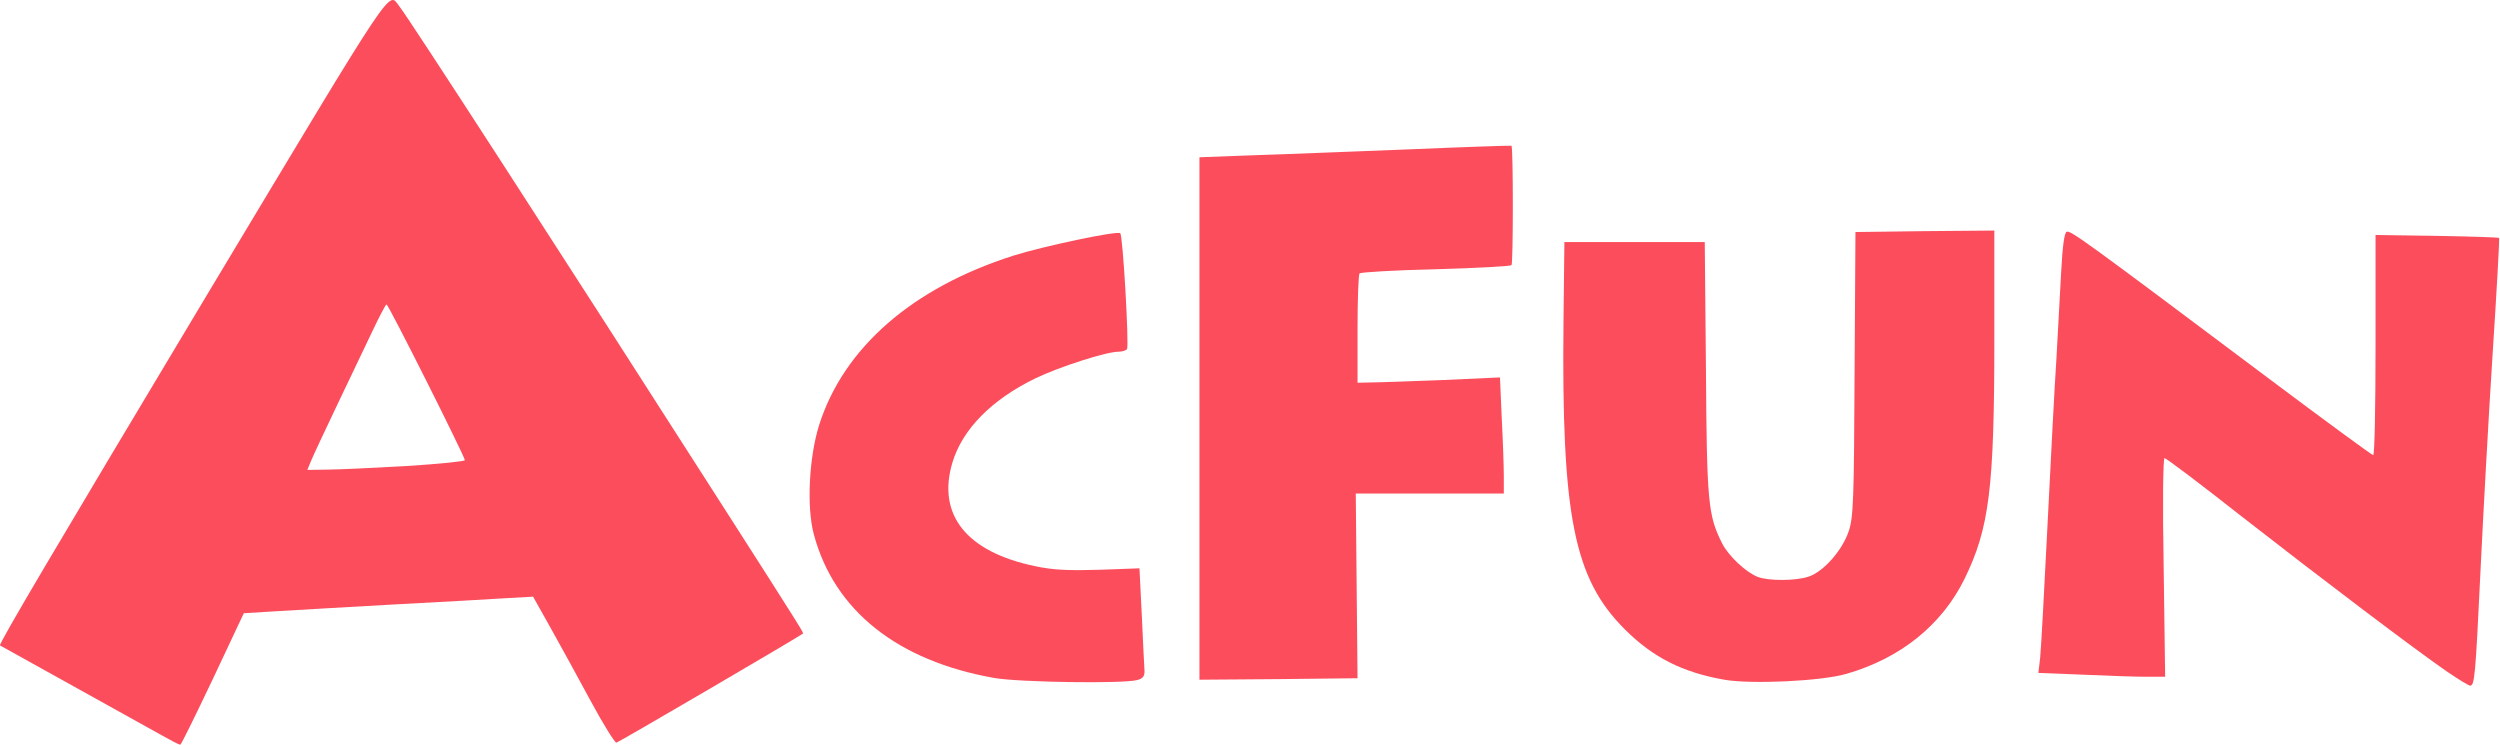 <?xml version="1.0" encoding="UTF-8" standalone="no"?>
<svg
   version="1.0"
   width="1000"
   height="297.994"
   viewBox="0 0 10000 2979.941"
   preserveAspectRatio="xMidYMid"
   id="svg5"
   sodipodi:docname="AcFun.svg"
   inkscape:version="1.3.2 (091e20e, 2023-11-25, custom)"
   xmlns:inkscape="http://www.inkscape.org/namespaces/inkscape"
   xmlns:sodipodi="http://sodipodi.sourceforge.net/DTD/sodipodi-0.dtd"
   xmlns="http://www.w3.org/2000/svg"
   xmlns:svg="http://www.w3.org/2000/svg">
  <defs
     id="defs5" />
  <sodipodi:namedview
     id="namedview5"
     pagecolor="#ffffff"
     bordercolor="#000000"
     borderopacity="0.25"
     inkscape:showpageshadow="2"
     inkscape:pageopacity="0.0"
     inkscape:pagecheckerboard="0"
     inkscape:deskcolor="#d1d1d1"
     inkscape:zoom="0.71599998"
     inkscape:cx="500.00001"
     inkscape:cy="148.74302"
     inkscape:window-width="1366"
     inkscape:window-height="705"
     inkscape:window-x="-8"
     inkscape:window-y="-8"
     inkscape:window-maximized="1"
     inkscape:current-layer="svg5" />
  <g
     id="layer101"
     fill="#fc4d5c"
     stroke="none"
     transform="matrix(1.182,0,0,1.182,-119.309,-106.132)">
    <path
       d="M 650,2579 C 401,2441 104,2276 101,2274 96,2269 286,1948 800,1090 1454,1 1413,62 1453,112 c 34,43 555,848 1102,1703 271,423 266,417 263,419 -17,13 -624,368 -631,369 -5,1 -44,-61 -86,-139 -42,-78 -103,-189 -136,-248 l -60,-107 -90,5 c -49,3 -218,13 -375,21 -157,9 -337,19 -400,23 l -114,7 -105,223 c -58,122 -107,222 -110,222 -4,0 -31,-14 -61,-31 z m 825,-912 c 110,-7 200,-16 199,-20 -1,-14 -258,-526 -265,-527 -3,0 -25,42 -49,93 -24,50 -77,161 -117,245 -40,84 -80,169 -88,188 l -14,34 67,-1 c 37,0 157,-6 267,-12 z"
       id="path1" />
    <path
       d="m 8384,2364 c -105,-72 -426,-315 -699,-528 -137,-108 -254,-196 -259,-196 -5,0 -7,152 -3,370 l 5,370 h -62 c -35,0 -131,-3 -215,-7 l -152,-6 6,-51 c 3,-28 14,-231 25,-451 11,-220 24,-472 30,-560 5,-88 12,-220 16,-293 5,-93 11,-135 19,-138 13,-5 60,29 680,494 192,144 353,262 357,262 5,0 8,-168 8,-372 V 885 l 207,3 c 115,2 209,5 211,7 2,2 -8,180 -22,396 -14,217 -32,547 -41,734 -17,358 -20,385 -35,385 -5,0 -39,-21 -76,-46 z"
       id="path2" />
    <path
       d="m 3465,2384 c -327,-58 -541,-228 -610,-486 -25,-93 -16,-262 18,-370 83,-261 315,-464 657,-573 101,-32 352,-85 362,-76 9,8 30,379 23,392 -4,5 -16,9 -29,9 -41,0 -200,51 -281,90 -148,72 -247,172 -281,285 -53,177 48,303 281,351 61,13 113,15 216,12 l 136,-5 8,161 c 4,89 8,172 9,185 1,18 -5,27 -24,32 -46,13 -401,8 -485,-7 z"
       id="path3" />
    <path
       d="m 5936,2390 c -142,-25 -242,-76 -336,-170 -173,-172 -215,-384 -208,-1043 l 3,-268 h 238 237 l 4,428 c 3,454 7,497 55,592 22,43 80,97 120,113 36,14 129,14 173,-1 50,-17 113,-88 135,-153 16,-47 18,-103 20,-533 l 3,-480 235,-3 235,-2 v 363 c 0,511 -17,644 -101,816 -77,156 -216,268 -399,321 -84,25 -324,36 -414,20 z"
       id="path4" />
    <path
       d="M 4160,1506 V 622 l 188,-7 c 103,-3 340,-13 527,-20 186,-8 340,-13 341,-12 6,6 6,399 0,404 -3,4 -119,10 -257,14 -137,3 -253,10 -257,14 -4,3 -7,88 -7,188 v 182 l 45,-1 c 25,0 133,-4 241,-8 l 196,-9 6,138 c 4,76 7,164 7,197 v 58 h -251 -250 l 3,313 3,312 -267,3 -268,2 z"
       id="path5" />
  </g>
</svg>

